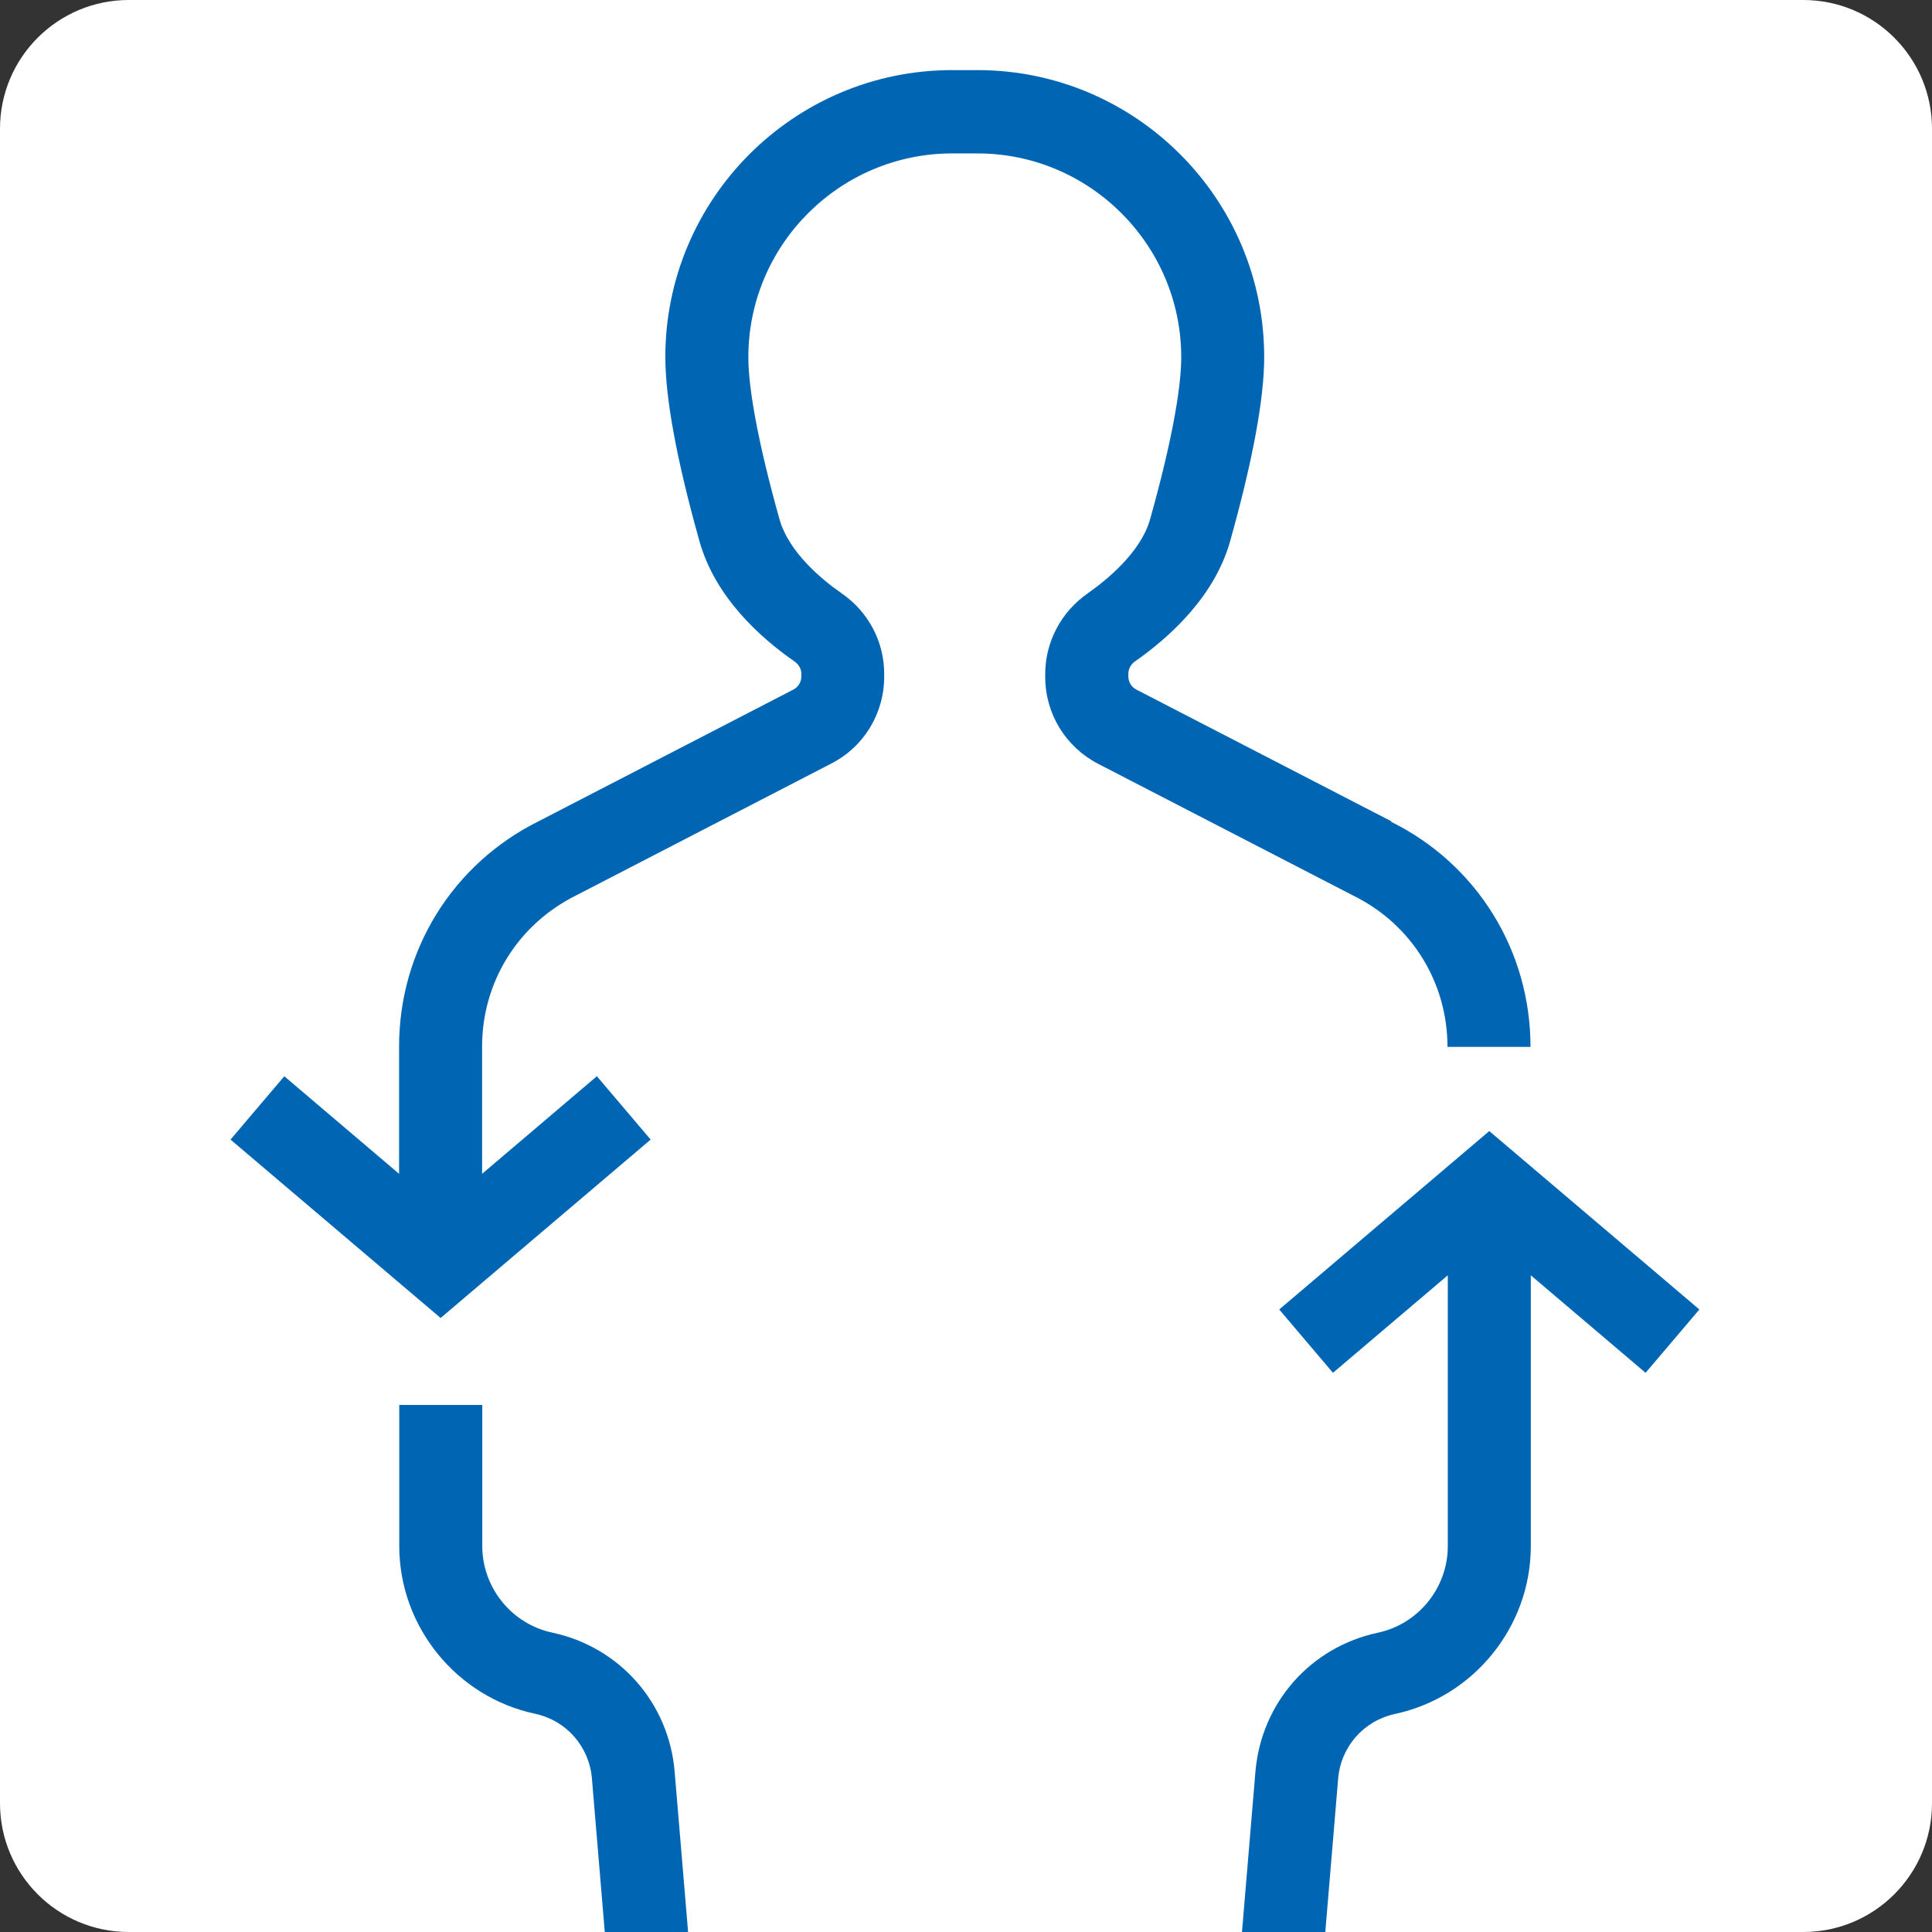<svg width="32" height="32" viewBox="0 0 32 32" fill="none" xmlns="http://www.w3.org/2000/svg">
<rect x="0" y="0" width="32" height="32" fill="#333333" stroke="none"/>
<g clip-path="url(#clip0_9288_14245)">
<path d="M2.132 32L29.868 32C31.045 32 32 31.045 32 29.868L32 2.132C32 0.955 31.045 1.90735e-06 29.868 1.90735e-06L2.132 1.90735e-06C0.955 1.90735e-06 1.90735e-06 0.955 1.90735e-06 2.132L1.90735e-06 29.868C1.90735e-06 31.045 0.955 32 2.132 32Z" fill="white"/>
<path d="M23.047 13.604L18.822 11.422C18.739 11.379 18.689 11.296 18.689 11.203V11.158C18.689 11.078 18.732 11 18.802 10.953C19.379 10.549 20.119 9.876 20.375 8.963C20.749 7.629 20.939 6.603 20.939 5.913C20.939 3.291 18.807 1.161 16.188 1.161H15.772C13.15 1.161 11.02 3.294 11.02 5.913C11.02 6.603 11.211 7.629 11.585 8.963C11.843 9.886 12.586 10.559 13.163 10.958C13.23 11.005 13.273 11.081 13.273 11.156V11.203C13.273 11.296 13.223 11.379 13.14 11.422L8.928 13.599C7.498 14.307 6.61 15.739 6.61 17.334V19.442L4.709 17.826L3.818 18.875L7.298 21.83L10.777 18.875L9.886 17.826L7.985 19.442V17.334C7.985 16.266 8.579 15.307 9.548 14.828L13.77 12.646C14.312 12.367 14.645 11.816 14.645 11.206V11.158C14.645 10.631 14.384 10.135 13.945 9.831C13.624 9.608 13.065 9.154 12.909 8.594C12.578 7.415 12.395 6.465 12.395 5.918C12.395 4.056 13.91 2.541 15.772 2.541H16.188C18.049 2.541 19.565 4.056 19.565 5.918C19.565 6.465 19.382 7.418 19.05 8.597C18.898 9.146 18.333 9.605 18.012 9.831C17.573 10.137 17.312 10.636 17.312 11.166V11.211C17.312 11.82 17.648 12.37 18.188 12.651L22.422 14.838C23.38 15.312 23.975 16.271 23.975 17.34H25.35C25.35 15.744 24.462 14.314 23.042 13.612L23.047 13.604Z" fill="#0066B3"/>
<path d="M28.147 21.689L24.667 18.734L21.188 21.689L22.078 22.738L23.98 21.123V25.61C23.98 26.298 23.493 26.9 22.821 27.043C21.705 27.281 20.892 28.204 20.794 29.343L20.571 32.002H21.951L22.164 29.459C22.209 28.929 22.588 28.5 23.107 28.388C24.409 28.109 25.355 26.943 25.355 25.61V21.123L27.256 22.738L28.147 21.689Z" fill="#0066B3"/>
<path d="M9.146 27.041C8.474 26.898 7.988 26.295 7.988 25.608V23.27H6.613V25.608C6.613 26.94 7.559 28.107 8.861 28.385C9.38 28.495 9.759 28.927 9.804 29.456L10.017 32H11.397L11.174 29.341C11.078 28.204 10.263 27.279 9.146 27.041Z" fill="#0066B3"/>
</g>
<defs>
<clipPath id="clip0_9288_14245">
<rect width="32" height="32" fill="white"/>
</clipPath>
</defs>
</svg>
